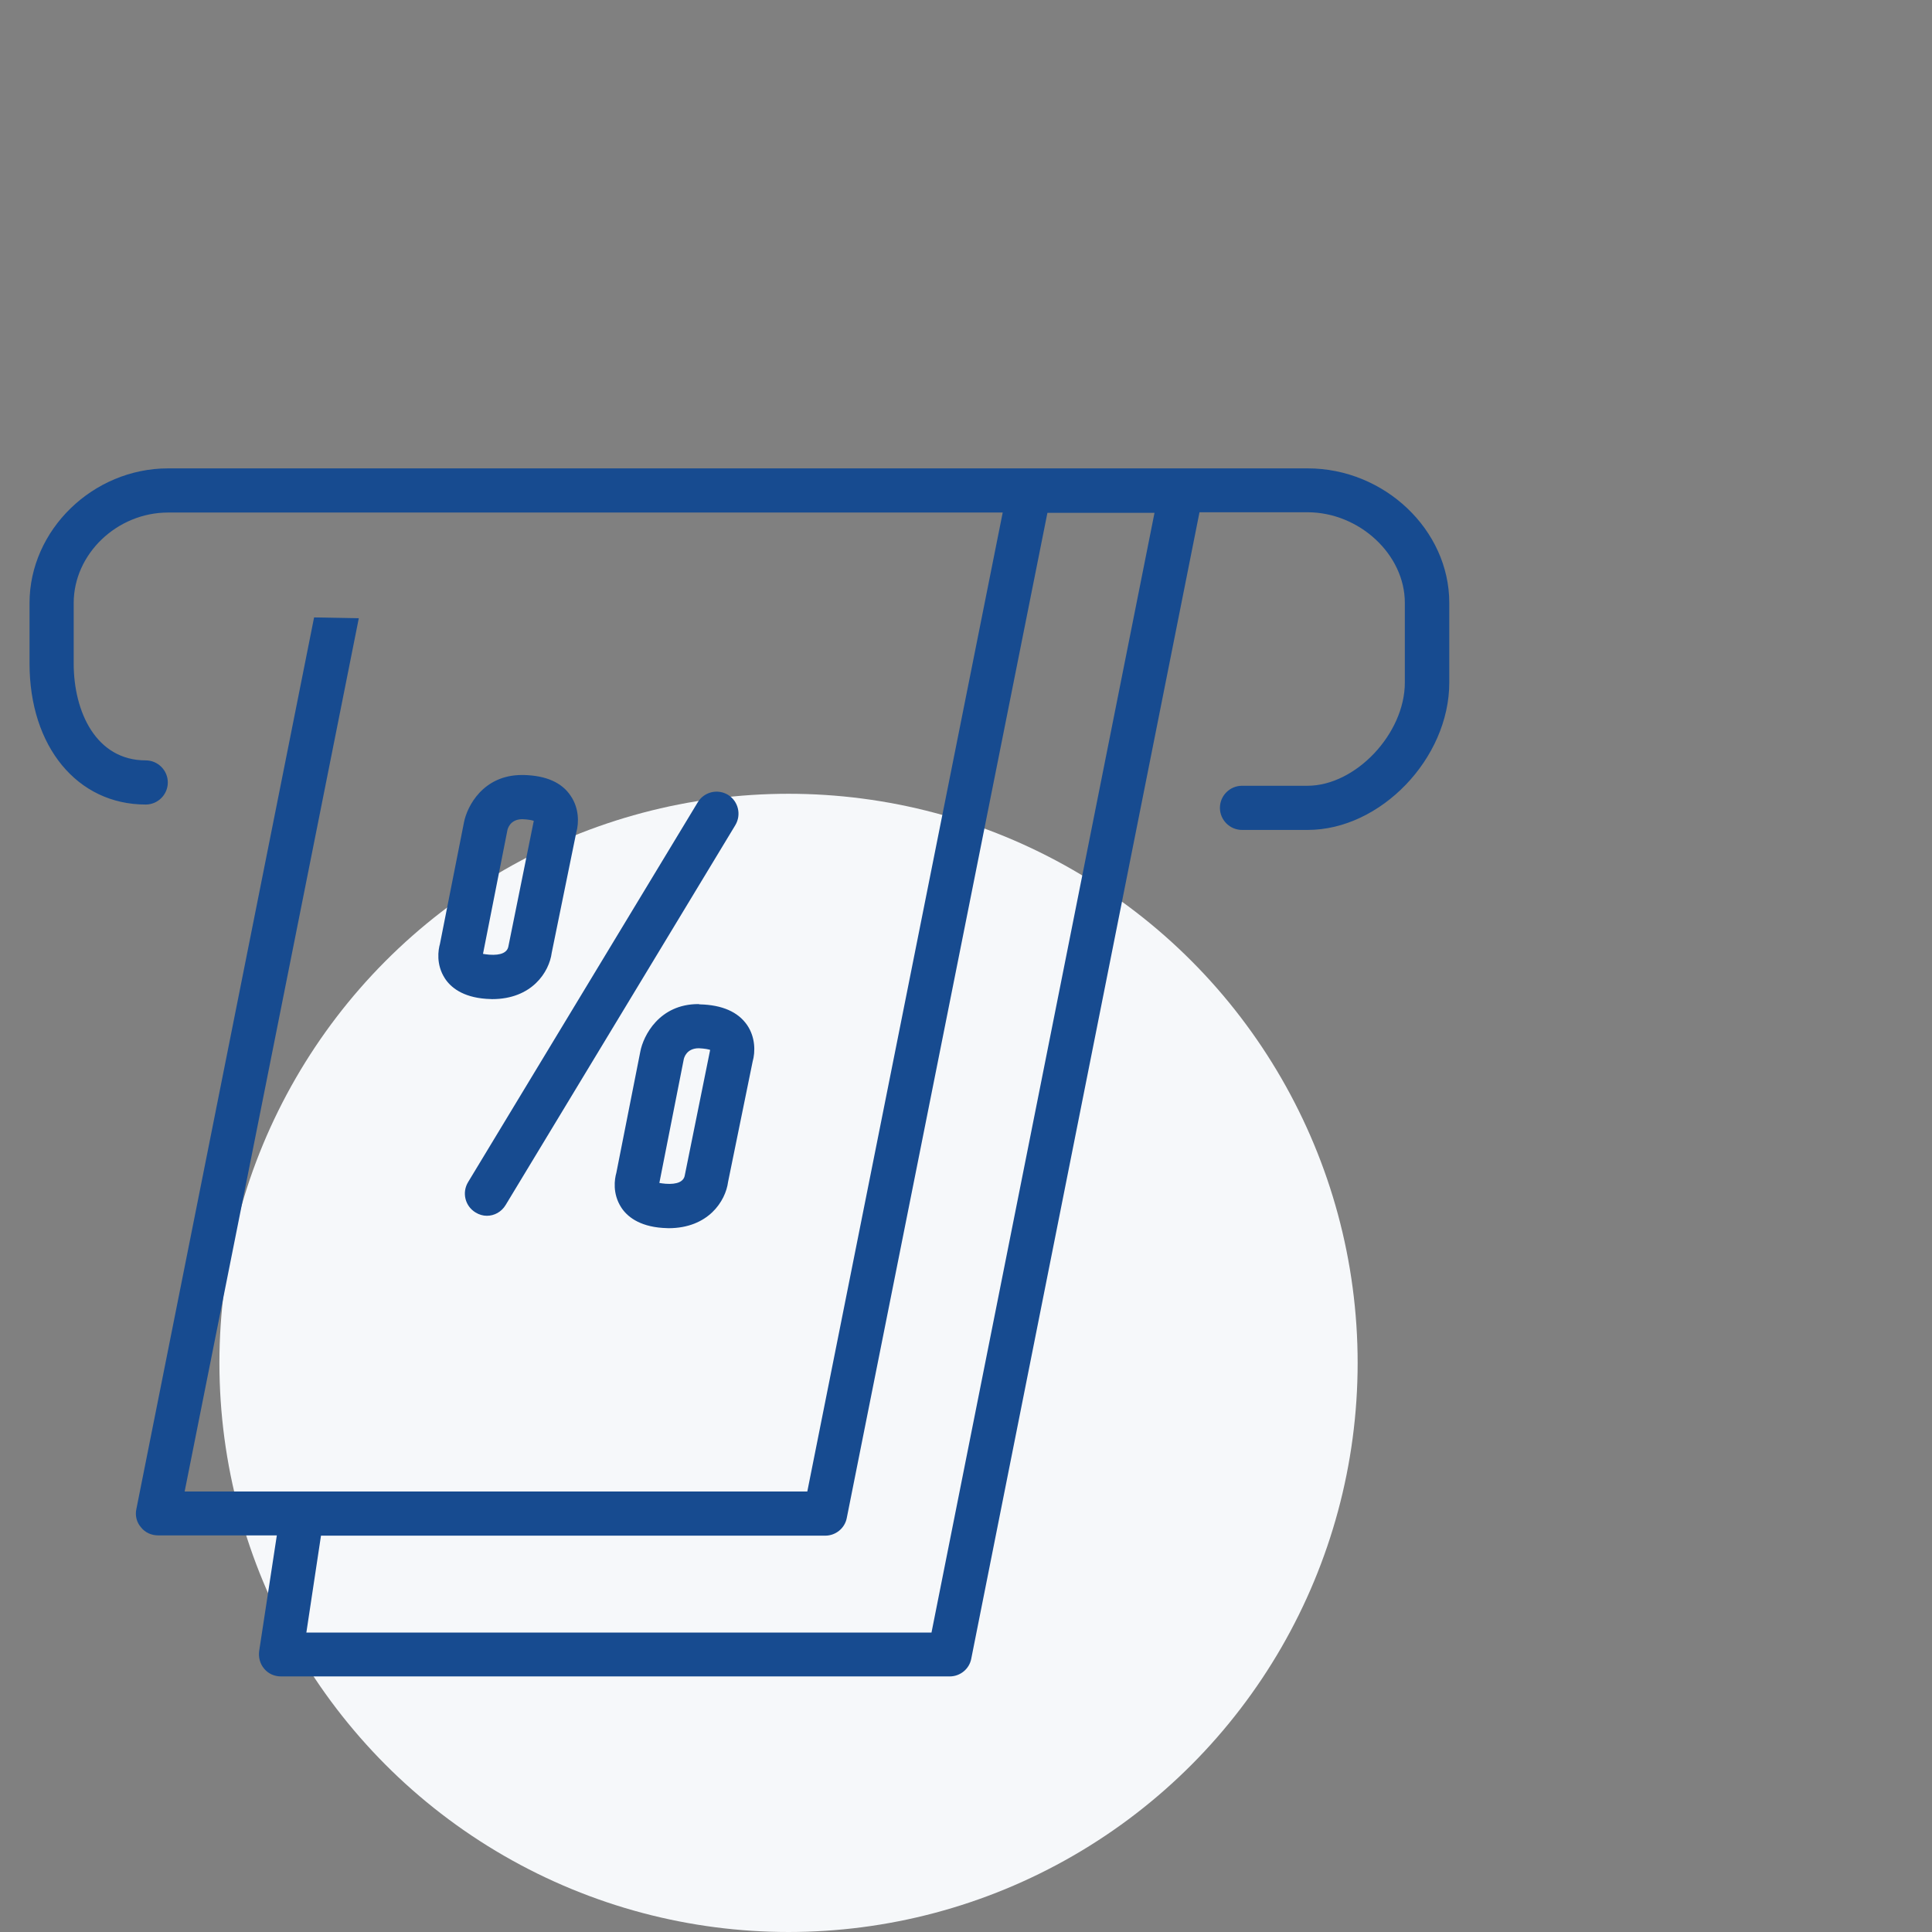 <?xml version="1.0" encoding="utf-8"?>
<!-- Generator: Adobe Illustrator 28.0.0, SVG Export Plug-In . SVG Version: 6.00 Build 0)  -->
<svg version="1.1" xmlns="http://www.w3.org/2000/svg" xmlns:xlink="http://www.w3.org/1999/xlink" x="0px" y="0px"
	 viewBox="0 0 70 70" style="enable-background:new 0 0 70 70;" xml:space="preserve">
<rect x="0" y="0" width="70" height="70" fill="#808080" stroke="none"/>
<style type="text/css">
	.st0{fill:#F6F8FA;}
	.st1{display:none;}
	.st2{display:inline;}
	.st3{fill:#6AB4EC;}
	.st4{fill:#174B90;}
</style>
<g id="Calque_2">
	<circle class="st0" cx="28.57" cy="49.38" r="20.62"/>
</g>
<g id="picto1" class="st1">
	<g class="st2">
		<path class="st3" d="M43.91,12.95V7.53c0-0.06-0.02-0.1-0.03-0.16c0.01-0.06,0.03-0.11,0.03-0.17c0-0.45-0.37-0.98-0.82-0.98H9.76
			c-0.45,0-0.65,0.53-0.65,0.98v5.72H8.6c-4.58,0-8.31,3.73-8.31,8.31v2.02c0,4.58,3.73,8.31,8.31,8.31h1.54
			c2.19,5.53,7.46,9.63,12.69,10.97v1.44v4.18c-1.31,0.36-2.24,0.92-3.15,1.62c-1.35,1.03-2.44,2.36-2.99,3.84
			c-0.16,0.42,0.04,0.89,0.46,1.05c0.09,0.03,0.18,0.05,0.27,0.05c0.33,0,0.64-0.2,0.76-0.53c0.78-2.13,2.91-3.98,5.41-4.61
			c0.36-0.09,0.53-0.42,0.53-0.79v-6.88c0-0.22-0.01-0.41-0.15-0.56c-0.11-0.12-0.29-0.21-0.46-0.24C17.1,39.71,10.41,33.7,10.41,26
			V8.19h31.87V26c0,7.45-6.01,14.15-13.68,15.24c-0.4,0.06-0.7,0.4-0.7,0.81v6.71c0,0.37,0.25,0.7,0.62,0.79
			c2.46,0.62,4.91,2.8,5.56,4.96c0.11,0.35,0.43,0.58,0.78,0.58c0.08,0,0.16-0.01,0.24-0.04c0.43-0.13,0.68-0.59,0.54-1.02
			c-0.76-2.52-3.32-4.95-6.11-5.89v-5.41c6.17-1.14,11.26-5.59,13.35-11.19h0.57c4.58,0,8.31-3.73,8.31-8.31v-2.02
			C51.75,16.81,48.28,13.19,43.91,12.95z M8.6,29.89v0.03c-3.68,0-6.67-2.99-6.67-6.67v-2.02c0-3.68,2.99-6.67,6.67-6.67h0.5v0.1V26
			c0,1.35,0.1,2.65,0.44,3.9H8.6z M50.12,23.25c0,3.68-2.99,6.67-6.67,6.67h-0.06c0.33-1.27,0.52-2.59,0.52-3.93V14.59
			c3.46,0.24,6.21,3.13,6.21,6.65V23.25z"/>
		<path class="st3" d="M37.38,22.96c0-6.05-4.92-10.97-10.97-10.97c-6.05,0-10.97,4.92-10.97,10.97c0,6.05,4.92,10.97,10.97,10.97
			C32.46,33.93,37.38,29.01,37.38,22.96z M26.41,32.29c-5.15,0-9.33-4.19-9.33-9.33c0-5.15,4.19-9.33,9.33-9.33
			c5.15,0,9.34,4.19,9.34,9.33C35.75,28.11,31.56,32.29,26.41,32.29z"/>
		<path class="st3" d="M33.64,20.63c-0.15-0.47-0.56-0.82-1.06-0.89l-3.47-0.5l-1.55-3.14c-0.22-0.45-0.67-0.73-1.17-0.73
			c-0.5,0-0.95,0.28-1.17,0.73l-1.55,3.14l-3.47,0.5c-0.49,0.07-0.9,0.42-1.06,0.89c-0.15,0.47-0.03,0.99,0.33,1.34l2.51,2.45
			l-0.59,3.46c-0.08,0.49,0.12,0.99,0.52,1.28c0.23,0.17,0.5,0.25,0.77,0.25c0.21,0,0.42-0.05,0.61-0.15l3.1-1.63l3.1,1.63
			c0.19,0.1,0.4,0.15,0.61,0.15c0.27,0,0.54-0.08,0.77-0.25c0.4-0.29,0.6-0.79,0.52-1.28l-0.59-3.46l2.51-2.45
			C33.66,21.62,33.79,21.1,33.64,20.63z M29.39,23.96l0.71,4.13l-3.71-1.95l-3.71,1.95l0.71-4.13l-3-2.93l4.15-0.6l1.86-3.76
			l1.86,3.76l4.15,0.6L29.39,23.96z"/>
		<path class="st3" d="M38.66,56.4H14.42c-4.27,0-6.86,2.67-7.1,7.31c-0.01,0.22,0.07,0.44,0.22,0.6c0.15,0.16,0.37,0.25,0.59,0.25
			h37.22c0.22,0,0.44-0.09,0.59-0.25c0.15-0.16,0.24-0.38,0.23-0.6C45.96,59.2,43.08,56.4,38.66,56.4z M9.04,62.93
			c0.32-2.41,1.57-4.9,5.39-4.9h24.24c3.23,0,5.35,1.81,5.81,4.9H9.04z"/>
	</g>
</g>
<g id="picto2" class="st1">
	<g class="st2">
		<path class="st3" d="M39.96,28.87c0-8.7-7.07-15.77-15.77-15.77c-8.7,0-15.77,7.07-15.77,15.77c0,8.7,7.07,15.77,15.77,15.77
			C32.89,44.65,39.96,37.57,39.96,28.87z M24.19,42.93c-7.75,0-14.05-6.31-14.05-14.05c0-7.75,6.3-14.05,14.05-14.05
			c7.75,0,14.06,6.31,14.06,14.05C38.25,36.62,31.94,42.93,24.19,42.93z"/>
		<path class="st3" d="M17.07,51.36l-5.04,9.91l-2.04-4.63c-0.14-0.32-0.45-0.51-0.78-0.51c-0.06,0-0.12,0.01-0.18,0.02l-4.94,1.08
			l4.68-9.2c-0.26-0.36-0.52-0.73-0.76-1.1c-0.12-0.17-0.23-0.34-0.34-0.51L1.73,58.06c-0.15,0.3-0.12,0.65,0.09,0.91
			c0.2,0.26,0.54,0.39,0.86,0.31l6.02-1.31l2.49,5.69c0.13,0.3,0.43,0.56,0.76,0.56c0.01,0,0.02,0,0.02,0
			c0.32,0,0.62-0.23,0.76-0.51l5.99-11.79c-0.37-0.16-0.74-0.32-1.1-0.41C17.44,51.45,17.26,51.4,17.07,51.36z"/>
		<path class="st3" d="M40.58,46.67c-0.12,0.17-0.23,0.33-0.35,0.5c-0.25,0.36-0.5,0.71-0.77,1.07l4.92,9.67l-4.94-1.08
			c-0.4-0.09-0.8,0.12-0.97,0.49l-2.04,4.63l-5.34-10.49c-0.19,0.03-0.38,0.07-0.56,0.12c-0.36,0.09-0.73,0.23-1.1,0.39l6.3,12.42
			c0.15,0.29,0.44,0.51,0.76,0.51c0.01,0,0.02,0,0.02,0c0.33,0,0.63-0.25,0.76-0.56l2.49-5.67l6.02,1.36
			c0.06,0.01,0.12,0.06,0.18,0.06c0,0,0.01,0,0.01,0c0.47,0,0.86-0.44,0.86-0.91c0-0.19-0.06-0.4-0.17-0.54L40.58,46.67z"/>
		<path class="st3" d="M31.94,49.03c1.25-0.04,2.54-0.08,3.67-0.73c1.14-0.66,1.82-1.77,2.49-2.84c0.41-0.67,0.8-1.3,1.27-1.76
			c0.47-0.47,1.1-0.86,1.76-1.27c1.07-0.66,2.18-1.35,2.84-2.49c0.65-1.12,0.69-2.42,0.73-3.67c0.03-0.79,0.05-1.54,0.22-2.2
			c0.16-0.62,0.51-1.25,0.87-1.93c0.6-1.12,1.23-2.27,1.23-3.62c0-1.35-0.62-2.5-1.23-3.62c-0.36-0.68-0.71-1.31-0.87-1.93
			c-0.17-0.65-0.2-1.4-0.22-2.19c-0.04-1.25-0.08-2.54-0.73-3.67c-0.66-1.14-1.77-1.82-2.84-2.49c-0.67-0.41-1.3-0.8-1.76-1.27
			s-0.86-1.1-1.27-1.76c-0.66-1.07-1.35-2.18-2.49-2.84c-1.12-0.65-2.42-0.69-3.67-0.73c-0.79-0.03-1.54-0.05-2.2-0.22
			c-0.62-0.16-1.25-0.51-1.93-0.87c-1.12-0.6-2.27-1.23-3.62-1.23c-1.35,0-2.5,0.62-3.62,1.23c-0.68,0.36-1.31,0.71-1.93,0.87
			c-0.65,0.17-1.4,0.2-2.19,0.22c-1.25,0.04-2.54,0.08-3.67,0.73c-1.14,0.66-1.82,1.77-2.49,2.84c-0.41,0.67-0.8,1.3-1.27,1.76
			c-0.47,0.47-1.1,0.86-1.76,1.27c-1.07,0.66-2.18,1.35-2.84,2.49c-0.65,1.12-0.69,2.42-0.73,3.67c-0.03,0.79-0.05,1.54-0.22,2.2
			c-0.16,0.62-0.51,1.25-0.87,1.93c-0.6,1.12-1.23,2.27-1.23,3.62c0,1.35,0.62,2.5,1.23,3.62c0.36,0.68,0.71,1.31,0.87,1.93
			c0.17,0.65,0.2,1.4,0.22,2.2c0.04,1.25,0.08,2.54,0.73,3.67c0.66,1.14,1.77,1.82,2.84,2.49c0.67,0.41,1.3,0.8,1.76,1.27
			c0.47,0.47,0.86,1.1,1.27,1.76c0.66,1.07,1.35,2.18,2.49,2.84c1.12,0.65,2.42,0.69,3.67,0.73c0.79,0.03,1.54,0.05,2.2,0.22
			c0.62,0.16,1.25,0.51,1.93,0.87c1.12,0.6,2.27,1.23,3.62,1.23c1.35,0,2.5-0.62,3.62-1.23c0.68-0.36,1.31-0.71,1.93-0.87
			C30.4,49.08,31.15,49.06,31.94,49.03z M27,48.62c-0.97,0.52-1.89,1.02-2.81,1.02c-0.92,0-1.84-0.5-2.81-1.02
			c-0.73-0.4-1.49-0.8-2.3-1.02c-0.84-0.23-1.73-0.25-2.58-0.28c-1.09-0.04-2.11-0.07-2.86-0.5c-0.77-0.44-1.31-1.32-1.89-2.25
			c-0.45-0.72-0.91-1.47-1.51-2.07c-0.61-0.61-1.35-1.07-2.07-1.51c-0.93-0.58-1.81-1.12-2.25-1.89c-0.43-0.75-0.47-1.78-0.5-2.86
			c-0.03-0.85-0.06-1.74-0.28-2.58c-0.22-0.81-0.63-1.57-1.02-2.3c-0.52-0.97-1.02-1.89-1.02-2.81c0-0.92,0.5-1.84,1.02-2.81
			c0.4-0.73,0.8-1.49,1.02-2.3c0.23-0.84,0.25-1.73,0.28-2.58c0.04-1.09,0.07-2.11,0.5-2.86c0.44-0.77,1.32-1.31,2.25-1.89
			c0.72-0.45,1.47-0.91,2.07-1.51c0.61-0.61,1.07-1.35,1.51-2.07c0.58-0.93,1.12-1.81,1.89-2.25c0.75-0.43,1.78-0.47,2.86-0.5
			c0.85-0.03,1.74-0.06,2.58-0.28c0.81-0.22,1.57-0.63,2.3-1.02c0.97-0.52,1.89-1.02,2.81-1.02c0.92,0,1.84,0.5,2.81,1.02
			c0.73,0.4,1.49,0.8,2.3,1.02c0.84,0.23,1.73,0.25,2.58,0.28c1.09,0.04,2.11,0.07,2.86,0.5c0.77,0.44,1.31,1.32,1.88,2.25
			c0.45,0.72,0.91,1.47,1.51,2.07c0.61,0.61,1.35,1.07,2.07,1.51c0.93,0.58,1.81,1.12,2.25,1.89c0.43,0.75,0.47,1.78,0.5,2.86
			c0.03,0.85,0.06,1.74,0.28,2.58c0.22,0.81,0.62,1.57,1.02,2.3c0.52,0.97,1.02,1.89,1.02,2.81c0,0.92-0.5,1.84-1.02,2.81
			c-0.4,0.73-0.8,1.49-1.02,2.3c-0.23,0.84-0.25,1.73-0.28,2.58c-0.04,1.09-0.07,2.11-0.5,2.86c-0.44,0.77-1.32,1.31-2.25,1.88
			c-0.72,0.45-1.47,0.91-2.07,1.51c-0.61,0.61-1.07,1.35-1.51,2.07c-0.58,0.93-1.12,1.81-1.89,2.25c-0.75,0.43-1.78,0.47-2.86,0.5
			c-0.85,0.03-1.74,0.06-2.58,0.28C28.49,47.81,27.73,48.22,27,48.62z"/>
		<path class="st3" d="M22.45,33.8h-1.54V22.78c0-0.3-0.04-0.34-0.34-0.34h-1.2l-3.61,2.53c-0.14,0.1-0.2,0.16-0.2,0.24
			c0,0.06,0.04,0.12,0.1,0.24l0.38,0.65c0.1,0.14,0.14,0.22,0.22,0.22c0.06,0,0.12-0.04,0.24-0.1l2.39-1.3v8.88h-1.93
			c-0.3,0-0.34,0.04-0.34,0.34v0.93c0,0.3,0.06,0.34,0.36,0.34h5.49c0.3,0,0.36-0.04,0.36-0.34v-0.93
			C22.81,33.84,22.75,33.8,22.45,33.8z"/>
		<path class="st3" d="M28.45,22.13c-2.78,0-4.52,2.39-4.52,6.89c0,4.26,1.56,6.67,4.32,6.67c2.78,0,4.44-1.99,4.44-6.97
			C32.7,24.52,31.2,22.13,28.45,22.13z M28.31,33.94c-1.56,0-2.29-1.6-2.29-4.99c0-3.34,0.79-5.05,2.37-5.05
			c1.52,0,2.21,1.4,2.21,5.13C30.6,32.3,30.03,33.94,28.31,33.94z"/>
	</g>
</g>
<g id="picto3" class="st1">
	<g class="st2">
		<path class="st3" d="M12.59,25H4.14c-1.69,0-3.07,1.38-3.07,3.07v25.21c0,1.69,1.38,3.07,3.07,3.07h8.45
			c1.69,0,3.07-1.38,3.07-3.07V28.07C15.66,26.37,14.28,25,12.59,25z M14.18,53.27c0,0.88-0.71,1.59-1.59,1.59H4.14
			c-0.88,0-1.59-0.71-1.59-1.59V28.07c0-0.88,0.71-1.59,1.59-1.59h8.45c0.88,0,1.59,0.71,1.59,1.59V53.27z"/>
		<path class="st3" d="M50.78,28.16c-0.45-1.69-1.64-2.87-3.33-3.32c-0.43-0.12-1.71-0.13-2.62-0.13c-0.02,0-0.03-0.01-0.05-0.01
			h-6.51h-2.52c1.43-4.77,1.97-8.46,1.64-11.25c-0.47-4.02-2.92-5.35-5.05-5.29c-2.16,0.08-3.91,1.55-3.99,3.35
			c-0.14,3.18-1.47,5.9-2.53,8.08c-0.2,0.41-0.38,0.79-0.55,1.15c-1.7,3.68-6.64,4.61-6.69,4.62c-0.4,0.07-0.67,0.46-0.6,0.86
			c0.06,0.36,0.37,0.61,0.73,0.61c0.04,0,0.09,0,0.13-0.01c0.23-0.04,5.74-1.07,7.77-5.45c0.16-0.35,0.35-0.73,0.54-1.13
			c1.06-2.19,2.52-5.18,2.68-8.66c0.05-1,1.22-1.89,2.57-1.93c1.93-0.08,3.23,1.42,3.53,3.98c0.31,2.63-0.28,6.36-1.73,11.08h-2.44
			c-0.41,0-0.74,0.33-0.74,0.74c0,0.41,0.33,0.74,0.74,0.74h1.98h4.53h5.71c0.03,0,0.06,0.02,0.09,0.02c1.22-0.02,2.71,0,2.99,0.07
			c1.49,0.4,2.07,1.46,2.29,2.27c0.37,1.39-0.02,2.96-0.62,3.57c-0.94,0.94-1.59,0.93-2.89,0.9c-0.23-0.01-0.46-0.01-0.71-0.01
			c-0.41,0-0.74,0.33-0.74,0.74c0,0.41,0.33,0.74,0.74,0.74c0.24,0,0.46,0.01,0.68,0.01c0.2,0,0.4,0.01,0.59,0.01
			c1.14,0,2.19-0.15,3.38-1.34C50.83,32.1,51.27,29.95,50.78,28.16z"/>
		<path class="st3" d="M48.55,36.32c-0.4,0.05-0.69,0.43-0.64,0.83c0.09,0.7-0.02,1.67-0.63,2.28c-0.77,0.77-1.56,0.74-2.65,0.69
			c-0.36-0.01-0.74-0.03-1.13-0.01c-0.41,0.02-0.72,0.36-0.71,0.77c0.02,0.41,0.37,0.73,0.77,0.71c0.33-0.01,0.65,0,1,0.01
			c0.24,0.01,0.48,0.02,0.73,0.02c0.99,0,2.05-0.16,3.03-1.14c0.84-0.84,1.23-2.15,1.05-3.52C49.32,36.55,48.95,36.27,48.55,36.32z"
			/>
		<path class="st3" d="M46.95,44.19c-0.41,0.04-0.71,0.4-0.67,0.8c0.03,0.32,0.07,1.42-0.64,2.14c-0.77,0.77-1.56,0.74-2.65,0.69
			c-0.36-0.01-0.74-0.03-1.13-0.01c-0.41,0.02-0.72,0.36-0.71,0.77c0.02,0.41,0.37,0.73,0.77,0.71c0.33-0.02,0.65,0,1,0.01
			c0.24,0.01,0.48,0.02,0.73,0.02c0.99,0,2.05-0.16,3.03-1.14c1.14-1.14,1.13-2.7,1.07-3.32C47.71,44.46,47.36,44.16,46.95,44.19z"
			/>
		<path class="st3" d="M45.47,51.05c-0.41-0.04-0.77,0.25-0.81,0.66c-0.04,0.42-0.19,1.03-0.64,1.48c-0.77,0.77-1.56,0.74-2.65,0.69
			l-0.1,0c-0.33-0.01-22.14-0.02-22.44-0.01c-0.41,0.02-0.72,0.36-0.7,0.76c0.01,0.4,0.34,0.71,0.74,0.71c0.01,0,0.01,0,0.02,0
			c0.5-0.01,21.78,0,22.32,0.01l0.09,0c0.24,0.01,0.48,0.02,0.73,0.02c0.99,0,2.05-0.16,3.03-1.14c0.6-0.6,0.97-1.42,1.07-2.37
			C46.17,51.45,45.87,51.09,45.47,51.05z"/>
		<path class="st3" d="M9.71,49.73c-0.77,0-1.39,0.62-1.39,1.39c0,0.77,0.62,1.39,1.39,1.39c0.77,0,1.39-0.62,1.39-1.39
			C11.09,50.35,10.47,49.73,9.71,49.73z"/>
	</g>
</g>
<g id="picto4" class="st1">
	<g class="st2">
		<path class="st3" d="M47.38,16.97h-1.59H6.09c-2.72,0-5.02,2.23-5.02,4.88v0.33v1.86c0,3.01,1.73,5.11,4.21,5.11
			c0.44,0,0.8-0.36,0.8-0.8c0-0.44-0.36-0.8-0.8-0.8c-1.8,0-2.61-1.76-2.61-3.51v-1.83v-0.36c0-1.78,1.57-3.28,3.42-3.28h24.95h5.29
			l-7.08,35.47H6.69l6.31-31.64l-1.62-0.03L4.94,54.68c-0.05,0.23,0.01,0.48,0.17,0.66c0.15,0.19,0.38,0.29,0.62,0.29h4.3
			l-0.64,4.19c-0.03,0.23,0.03,0.46,0.18,0.64c0.15,0.18,0.37,0.28,0.61,0.28h24.23c0.38,0,0.71-0.27,0.78-0.64l8.27-41.54h3.91
			c1.88,0,3.53,1.53,3.53,3.28v2.89c0,1.85-1.78,3.74-3.53,3.74H45c-0.44,0-0.8,0.36-0.8,0.8c0,0.44,0.36,0.8,0.8,0.8h2.38
			c2.64,0,5.13-2.59,5.13-5.34v-2.89C52.51,19.2,50.16,16.97,47.38,16.97z M33.75,59.15H11.1l0.53-3.51h18.27
			c0.38,0,0.71-0.27,0.78-0.64l7.27-36.42h3.88L33.75,59.15z"/>
		<path class="st3" d="M25.3,36.38c-1.41,0-1.99,1.14-2.1,1.72l-0.87,4.4c-0.06,0.21-0.15,0.74,0.18,1.25
			c0.2,0.31,0.63,0.68,1.5,0.74c0.07,0,0.15,0.01,0.21,0.01c1.44,0,2.07-0.98,2.16-1.68l0.89-4.36c0.1-0.35,0.1-0.88-0.2-1.32
			c-0.33-0.48-0.91-0.73-1.71-0.75L25.3,36.38z M24.81,42.59c-0.04,0.22-0.27,0.33-0.69,0.3c-0.11-0.01-0.18-0.02-0.23-0.03
			l0.88-4.46c0.01-0.07,0.1-0.42,0.55-0.42c0,0,0,0,0,0c0.22,0.01,0.35,0.04,0.41,0.06L24.81,42.59z"/>
		<path class="st3" d="M18.98,28.08l-0.07,0c-1.41,0-1.99,1.14-2.1,1.72l-0.87,4.4c-0.06,0.21-0.15,0.74,0.18,1.25
			c0.2,0.31,0.63,0.68,1.5,0.74c0.07,0,0.15,0.01,0.21,0.01c1.44,0,2.07-0.98,2.16-1.68l0.89-4.36c0.1-0.35,0.1-0.88-0.2-1.32
			C20.36,28.35,19.78,28.1,18.98,28.08z M18.42,34.29c-0.04,0.22-0.27,0.33-0.69,0.3c-0.11-0.01-0.18-0.02-0.23-0.03l0.88-4.46
			c0.01-0.07,0.1-0.42,0.55-0.42c0,0,0,0,0,0c0.22,0.01,0.35,0.04,0.41,0.06L18.42,34.29z"/>
		<path class="st3" d="M26.38,28.8c-0.38-0.23-0.87-0.11-1.1,0.27l-8.32,13.76c-0.23,0.38-0.11,0.87,0.27,1.1
			c0.13,0.08,0.27,0.12,0.41,0.12c0.27,0,0.53-0.14,0.68-0.39l8.32-13.76C26.87,29.52,26.75,29.03,26.38,28.8z"/>
	</g>
</g>
<g id="picto5" class="st1">
	<g class="st2">
		<path class="st4" d="M43.91,12.95V7.53c0-0.06-0.02-0.1-0.03-0.16c0.01-0.06,0.03-0.11,0.03-0.17c0-0.45-0.37-0.98-0.82-0.98H9.76
			c-0.45,0-0.65,0.53-0.65,0.98v5.72H8.6c-4.58,0-8.31,3.73-8.31,8.31v2.02c0,4.58,3.73,8.31,8.31,8.31h1.54
			c2.19,5.53,7.46,9.63,12.69,10.97v1.44v4.18c-1.31,0.36-2.24,0.92-3.15,1.62c-1.35,1.03-2.44,2.36-2.99,3.84
			c-0.16,0.42,0.04,0.89,0.46,1.05c0.09,0.03,0.18,0.05,0.27,0.05c0.33,0,0.64-0.2,0.76-0.53c0.78-2.13,2.91-3.98,5.41-4.61
			c0.36-0.09,0.53-0.42,0.53-0.79v-6.88c0-0.22-0.01-0.41-0.15-0.56c-0.11-0.12-0.29-0.21-0.46-0.24C17.1,39.71,10.41,33.7,10.41,26
			V8.19h31.87V26c0,7.45-6.01,14.15-13.68,15.24c-0.4,0.06-0.7,0.4-0.7,0.81v6.71c0,0.37,0.25,0.7,0.62,0.79
			c2.46,0.62,4.91,2.8,5.56,4.96c0.11,0.35,0.43,0.58,0.78,0.58c0.08,0,0.16-0.01,0.24-0.04c0.43-0.13,0.68-0.59,0.54-1.02
			c-0.76-2.52-3.32-4.95-6.11-5.89v-5.41c6.17-1.14,11.26-5.59,13.35-11.19h0.57c4.58,0,8.31-3.73,8.31-8.31v-2.02
			C51.75,16.81,48.28,13.19,43.91,12.95z M8.6,29.89v0.03c-3.68,0-6.67-2.99-6.67-6.67v-2.02c0-3.68,2.99-6.67,6.67-6.67h0.5v0.1V26
			c0,1.35,0.1,2.65,0.44,3.9H8.6z M50.12,23.25c0,3.68-2.99,6.67-6.67,6.67h-0.06c0.33-1.27,0.52-2.59,0.52-3.93V14.59
			c3.46,0.24,6.21,3.13,6.21,6.65V23.25z"/>
		<path class="st4" d="M37.38,22.96c0-6.05-4.92-10.97-10.97-10.97c-6.05,0-10.97,4.92-10.97,10.97c0,6.05,4.92,10.97,10.97,10.97
			C32.46,33.93,37.38,29.01,37.38,22.96z M26.41,32.29c-5.15,0-9.33-4.19-9.33-9.33c0-5.15,4.19-9.33,9.33-9.33
			c5.15,0,9.34,4.19,9.34,9.33C35.75,28.11,31.56,32.29,26.41,32.29z"/>
		<path class="st4" d="M33.64,20.63c-0.15-0.47-0.56-0.82-1.06-0.89l-3.47-0.5l-1.55-3.14c-0.22-0.45-0.67-0.73-1.17-0.73
			c-0.5,0-0.95,0.28-1.17,0.73l-1.55,3.14l-3.47,0.5c-0.49,0.07-0.9,0.42-1.06,0.89c-0.15,0.47-0.03,0.99,0.33,1.34l2.51,2.45
			l-0.59,3.46c-0.08,0.49,0.12,0.99,0.52,1.28c0.23,0.17,0.5,0.25,0.77,0.25c0.21,0,0.42-0.05,0.61-0.15l3.1-1.63l3.1,1.63
			c0.19,0.1,0.4,0.15,0.61,0.15c0.27,0,0.54-0.08,0.77-0.25c0.4-0.29,0.6-0.79,0.52-1.28l-0.59-3.46l2.51-2.45
			C33.66,21.62,33.79,21.1,33.64,20.63z M29.39,23.96l0.71,4.13l-3.71-1.95l-3.71,1.95l0.71-4.13l-3-2.93l4.15-0.6l1.86-3.76
			l1.86,3.76l4.15,0.6L29.39,23.96z"/>
		<path class="st4" d="M38.66,56.4H14.42c-4.27,0-6.86,2.67-7.1,7.31c-0.01,0.22,0.07,0.44,0.22,0.6c0.15,0.16,0.37,0.25,0.59,0.25
			h37.22c0.22,0,0.44-0.09,0.59-0.25c0.15-0.16,0.24-0.38,0.23-0.6C45.96,59.2,43.08,56.4,38.66,56.4z M9.04,62.93
			c0.32-2.41,1.57-4.9,5.39-4.9h24.24c3.23,0,5.35,1.81,5.81,4.9H9.04z"/>
	</g>
</g>
<g id="picto6" class="st1">
	<g class="st2">
		<path class="st4" d="M39.96,28.87c0-8.7-7.07-15.77-15.77-15.77c-8.7,0-15.77,7.07-15.77,15.77c0,8.7,7.07,15.77,15.77,15.77
			C32.89,44.65,39.96,37.57,39.96,28.87z M24.19,42.93c-7.75,0-14.05-6.31-14.05-14.05c0-7.75,6.3-14.05,14.05-14.05
			c7.75,0,14.06,6.31,14.06,14.05C38.25,36.62,31.94,42.93,24.19,42.93z"/>
		<path class="st4" d="M17.07,51.36l-5.04,9.91l-2.04-4.63c-0.14-0.32-0.45-0.51-0.78-0.51c-0.06,0-0.12,0.01-0.18,0.02l-4.94,1.08
			l4.68-9.2c-0.26-0.36-0.52-0.73-0.76-1.1c-0.12-0.17-0.23-0.34-0.34-0.51L1.73,58.06c-0.15,0.3-0.12,0.65,0.09,0.91
			c0.2,0.26,0.54,0.39,0.86,0.31l6.02-1.31l2.49,5.69c0.13,0.3,0.43,0.56,0.76,0.56c0.01,0,0.02,0,0.02,0
			c0.32,0,0.62-0.23,0.76-0.51l5.99-11.79c-0.37-0.16-0.74-0.32-1.1-0.41C17.44,51.45,17.26,51.4,17.07,51.36z"/>
		<path class="st4" d="M40.58,46.67c-0.12,0.17-0.23,0.33-0.35,0.5c-0.25,0.36-0.5,0.71-0.77,1.07l4.92,9.67l-4.94-1.08
			c-0.4-0.09-0.8,0.12-0.97,0.49l-2.04,4.63l-5.34-10.49c-0.19,0.03-0.38,0.07-0.56,0.12c-0.36,0.09-0.73,0.23-1.1,0.39l6.3,12.42
			c0.15,0.29,0.44,0.51,0.76,0.51c0.01,0,0.02,0,0.02,0c0.33,0,0.63-0.25,0.76-0.56l2.49-5.67l6.02,1.36
			c0.06,0.01,0.12,0.06,0.18,0.06c0,0,0.01,0,0.01,0c0.47,0,0.86-0.44,0.86-0.91c0-0.19-0.06-0.4-0.17-0.54L40.58,46.67z"/>
		<path class="st4" d="M31.94,49.03c1.25-0.04,2.54-0.08,3.67-0.73c1.14-0.66,1.82-1.77,2.49-2.84c0.41-0.67,0.8-1.3,1.27-1.76
			c0.47-0.47,1.1-0.86,1.76-1.27c1.07-0.66,2.18-1.35,2.84-2.49c0.65-1.12,0.69-2.42,0.73-3.67c0.03-0.79,0.05-1.54,0.22-2.2
			c0.16-0.62,0.51-1.25,0.87-1.93c0.6-1.12,1.23-2.27,1.23-3.62c0-1.35-0.62-2.5-1.23-3.62c-0.36-0.68-0.71-1.31-0.87-1.93
			c-0.17-0.65-0.2-1.4-0.22-2.19c-0.04-1.25-0.08-2.54-0.73-3.67c-0.66-1.14-1.77-1.82-2.84-2.49c-0.67-0.41-1.3-0.8-1.76-1.27
			s-0.86-1.1-1.27-1.76c-0.66-1.07-1.35-2.18-2.49-2.84c-1.12-0.65-2.42-0.69-3.67-0.73c-0.79-0.03-1.54-0.05-2.2-0.22
			c-0.62-0.16-1.25-0.51-1.93-0.87c-1.12-0.6-2.27-1.23-3.62-1.23c-1.35,0-2.5,0.62-3.62,1.23c-0.68,0.36-1.31,0.71-1.93,0.87
			c-0.65,0.17-1.4,0.2-2.19,0.22c-1.25,0.04-2.54,0.08-3.67,0.73c-1.14,0.66-1.82,1.77-2.49,2.84c-0.41,0.67-0.8,1.3-1.27,1.76
			c-0.47,0.47-1.1,0.86-1.76,1.27c-1.07,0.66-2.18,1.35-2.84,2.49c-0.65,1.12-0.69,2.42-0.73,3.67c-0.03,0.79-0.05,1.54-0.22,2.2
			c-0.16,0.62-0.51,1.25-0.87,1.93c-0.6,1.12-1.23,2.27-1.23,3.62c0,1.35,0.62,2.5,1.23,3.62c0.36,0.68,0.71,1.31,0.87,1.93
			c0.17,0.65,0.2,1.4,0.22,2.2c0.04,1.25,0.08,2.54,0.73,3.67c0.66,1.14,1.77,1.82,2.84,2.49c0.67,0.41,1.3,0.8,1.76,1.27
			c0.47,0.47,0.86,1.1,1.27,1.76c0.66,1.07,1.35,2.18,2.49,2.84c1.12,0.65,2.42,0.69,3.67,0.73c0.79,0.03,1.54,0.05,2.2,0.22
			c0.62,0.16,1.25,0.51,1.93,0.87c1.12,0.6,2.27,1.23,3.62,1.23c1.35,0,2.5-0.62,3.62-1.23c0.68-0.36,1.31-0.71,1.93-0.87
			C30.4,49.08,31.15,49.06,31.94,49.03z M27,48.62c-0.97,0.52-1.89,1.02-2.81,1.02c-0.92,0-1.84-0.5-2.81-1.02
			c-0.73-0.4-1.49-0.8-2.3-1.02c-0.84-0.23-1.73-0.25-2.58-0.28c-1.09-0.04-2.11-0.07-2.86-0.5c-0.77-0.44-1.31-1.32-1.89-2.25
			c-0.45-0.72-0.91-1.47-1.51-2.07c-0.61-0.61-1.35-1.07-2.07-1.51c-0.93-0.58-1.81-1.12-2.25-1.89c-0.43-0.75-0.47-1.78-0.5-2.86
			c-0.03-0.85-0.06-1.74-0.28-2.58c-0.22-0.81-0.63-1.57-1.02-2.3c-0.52-0.97-1.02-1.89-1.02-2.81c0-0.92,0.5-1.84,1.02-2.81
			c0.4-0.73,0.8-1.49,1.02-2.3c0.23-0.84,0.25-1.73,0.28-2.58c0.04-1.09,0.07-2.11,0.5-2.86c0.44-0.77,1.32-1.31,2.25-1.89
			c0.72-0.45,1.47-0.91,2.07-1.51c0.61-0.61,1.07-1.35,1.51-2.07c0.58-0.93,1.12-1.81,1.89-2.25c0.75-0.43,1.78-0.47,2.86-0.5
			c0.85-0.03,1.74-0.06,2.58-0.28c0.81-0.22,1.57-0.63,2.3-1.02c0.97-0.52,1.89-1.02,2.81-1.02c0.92,0,1.84,0.5,2.81,1.02
			c0.73,0.4,1.49,0.8,2.3,1.02c0.84,0.23,1.73,0.25,2.58,0.28c1.09,0.04,2.11,0.07,2.86,0.5c0.77,0.44,1.31,1.32,1.88,2.25
			c0.45,0.72,0.91,1.47,1.51,2.07c0.61,0.61,1.35,1.07,2.07,1.51c0.93,0.58,1.81,1.12,2.25,1.89c0.43,0.75,0.47,1.78,0.5,2.86
			c0.03,0.85,0.06,1.74,0.28,2.58c0.22,0.81,0.62,1.57,1.02,2.3c0.52,0.97,1.02,1.89,1.02,2.81c0,0.92-0.5,1.84-1.02,2.81
			c-0.4,0.73-0.8,1.49-1.02,2.3c-0.23,0.84-0.25,1.73-0.28,2.58c-0.04,1.09-0.07,2.11-0.5,2.86c-0.44,0.77-1.32,1.31-2.25,1.88
			c-0.72,0.45-1.47,0.91-2.07,1.51c-0.61,0.61-1.07,1.35-1.51,2.07c-0.58,0.93-1.12,1.81-1.89,2.25c-0.75,0.43-1.78,0.47-2.86,0.5
			c-0.85,0.03-1.74,0.06-2.58,0.28C28.49,47.81,27.73,48.22,27,48.62z"/>
		<path class="st4" d="M22.45,33.8h-1.54V22.78c0-0.3-0.04-0.34-0.34-0.34h-1.2l-3.61,2.53c-0.14,0.1-0.2,0.16-0.2,0.24
			c0,0.06,0.04,0.12,0.1,0.24l0.38,0.65c0.1,0.14,0.14,0.22,0.22,0.22c0.06,0,0.12-0.04,0.24-0.1l2.39-1.3v8.88h-1.93
			c-0.3,0-0.34,0.04-0.34,0.34v0.93c0,0.3,0.06,0.34,0.36,0.34h5.49c0.3,0,0.36-0.04,0.36-0.34v-0.93
			C22.81,33.84,22.75,33.8,22.45,33.8z"/>
		<path class="st4" d="M28.45,22.13c-2.78,0-4.52,2.39-4.52,6.89c0,4.26,1.56,6.67,4.32,6.67c2.78,0,4.44-1.99,4.44-6.97
			C32.7,24.52,31.2,22.13,28.45,22.13z M28.31,33.94c-1.56,0-2.29-1.6-2.29-4.99c0-3.34,0.79-5.05,2.37-5.05
			c1.52,0,2.21,1.4,2.21,5.13C30.6,32.3,30.03,33.94,28.31,33.94z"/>
	</g>
</g>
<g id="picto7" class="st1">
	<g class="st2">
		<path class="st4" d="M12.59,25H4.14c-1.69,0-3.07,1.38-3.07,3.07v25.21c0,1.69,1.38,3.07,3.07,3.07h8.45
			c1.69,0,3.07-1.38,3.07-3.07V28.07C15.66,26.37,14.28,25,12.59,25z M14.18,53.27c0,0.88-0.71,1.59-1.59,1.59H4.14
			c-0.88,0-1.59-0.71-1.59-1.59V28.07c0-0.88,0.71-1.59,1.59-1.59h8.45c0.88,0,1.59,0.71,1.59,1.59V53.27z"/>
		<path class="st4" d="M50.78,28.16c-0.45-1.69-1.64-2.87-3.33-3.32c-0.43-0.12-1.71-0.13-2.62-0.13c-0.02,0-0.03-0.01-0.05-0.01
			h-6.51h-2.52c1.43-4.77,1.97-8.46,1.64-11.25c-0.47-4.02-2.92-5.35-5.05-5.29c-2.16,0.08-3.91,1.55-3.99,3.35
			c-0.14,3.18-1.47,5.9-2.53,8.08c-0.2,0.41-0.38,0.79-0.55,1.15c-1.7,3.68-6.64,4.61-6.69,4.62c-0.4,0.07-0.67,0.46-0.6,0.86
			c0.06,0.36,0.37,0.61,0.73,0.61c0.04,0,0.09,0,0.13-0.01c0.23-0.04,5.74-1.07,7.77-5.45c0.16-0.35,0.35-0.73,0.54-1.13
			c1.06-2.19,2.52-5.18,2.68-8.66c0.05-1,1.22-1.89,2.57-1.93c1.93-0.08,3.23,1.42,3.53,3.98c0.31,2.63-0.28,6.36-1.73,11.08h-2.44
			c-0.41,0-0.74,0.33-0.74,0.74c0,0.41,0.33,0.74,0.74,0.74h1.98h4.53h5.71c0.03,0,0.06,0.02,0.09,0.02c1.22-0.02,2.71,0,2.99,0.07
			c1.49,0.4,2.07,1.46,2.29,2.27c0.37,1.39-0.02,2.96-0.62,3.57c-0.94,0.94-1.59,0.93-2.89,0.9c-0.23-0.01-0.46-0.01-0.71-0.01
			c-0.41,0-0.74,0.33-0.74,0.74c0,0.41,0.33,0.74,0.74,0.74c0.24,0,0.46,0.01,0.68,0.01c0.2,0,0.4,0.01,0.59,0.01
			c1.14,0,2.19-0.15,3.38-1.34C50.83,32.1,51.27,29.95,50.78,28.16z"/>
		<path class="st4" d="M48.55,36.32c-0.4,0.05-0.69,0.43-0.64,0.83c0.09,0.7-0.02,1.67-0.63,2.28c-0.77,0.77-1.56,0.74-2.65,0.69
			c-0.36-0.01-0.74-0.03-1.13-0.01c-0.41,0.02-0.72,0.36-0.71,0.77c0.02,0.41,0.37,0.73,0.77,0.71c0.33-0.01,0.65,0,1,0.01
			c0.24,0.01,0.48,0.02,0.73,0.02c0.99,0,2.05-0.16,3.03-1.14c0.84-0.84,1.23-2.15,1.05-3.52C49.32,36.55,48.95,36.27,48.55,36.32z"
			/>
		<path class="st4" d="M46.95,44.19c-0.41,0.04-0.71,0.4-0.67,0.8c0.03,0.32,0.07,1.42-0.64,2.14c-0.77,0.77-1.56,0.74-2.65,0.69
			c-0.36-0.01-0.74-0.03-1.13-0.01c-0.41,0.02-0.72,0.36-0.71,0.77c0.02,0.41,0.37,0.73,0.77,0.71c0.33-0.02,0.65,0,1,0.01
			c0.24,0.01,0.48,0.02,0.73,0.02c0.99,0,2.05-0.16,3.03-1.14c1.14-1.14,1.13-2.7,1.07-3.32C47.71,44.46,47.36,44.16,46.95,44.19z"
			/>
		<path class="st4" d="M45.47,51.05c-0.41-0.04-0.77,0.25-0.81,0.66c-0.04,0.42-0.19,1.03-0.64,1.48c-0.77,0.77-1.56,0.74-2.65,0.69
			l-0.1,0c-0.33-0.01-22.14-0.02-22.44-0.01c-0.41,0.02-0.72,0.36-0.7,0.76c0.01,0.4,0.34,0.71,0.74,0.71c0.01,0,0.01,0,0.02,0
			c0.5-0.01,21.78,0,22.32,0.01l0.09,0c0.24,0.01,0.48,0.02,0.73,0.02c0.99,0,2.05-0.16,3.03-1.14c0.6-0.6,0.97-1.42,1.07-2.37
			C46.17,51.45,45.87,51.09,45.47,51.05z"/>
		<path class="st4" d="M9.71,49.73c-0.77,0-1.39,0.62-1.39,1.39c0,0.77,0.62,1.39,1.39,1.39c0.77,0,1.39-0.62,1.39-1.39
			C11.09,50.35,10.47,49.73,9.71,49.73z"/>
	</g>
</g>
<g id="picto8">
	<g>
		<path class="st4" d="M47.38,16.97h-1.59H6.09c-2.72,0-5.02,2.23-5.02,4.88v0.33v1.86c0,3.01,1.73,5.11,4.21,5.11
			c0.44,0,0.8-0.36,0.8-0.8c0-0.44-0.36-0.8-0.8-0.8c-1.8,0-2.61-1.76-2.61-3.51v-1.83v-0.36c0-1.78,1.57-3.28,3.42-3.28h24.95h5.29
			l-7.08,35.47H6.69l6.31-31.64l-1.62-0.03L4.94,54.68c-0.05,0.23,0.01,0.48,0.17,0.66c0.15,0.19,0.38,0.29,0.62,0.29h4.3
			l-0.64,4.19c-0.03,0.23,0.03,0.46,0.18,0.64c0.15,0.18,0.37,0.28,0.61,0.28h24.23c0.38,0,0.71-0.27,0.78-0.64l8.27-41.54h3.91
			c1.88,0,3.53,1.53,3.53,3.28v2.89c0,1.85-1.78,3.74-3.53,3.74H45c-0.44,0-0.8,0.36-0.8,0.8c0,0.44,0.36,0.8,0.8,0.8h2.38
			c2.64,0,5.13-2.59,5.13-5.34v-2.89C52.51,19.2,50.16,16.97,47.38,16.97z M33.75,59.15H11.1l0.53-3.51h18.27
			c0.38,0,0.71-0.27,0.78-0.64l7.27-36.42h3.88L33.75,59.15z"/>
		<path class="st4" d="M25.3,36.38c-1.41,0-1.99,1.14-2.1,1.72l-0.87,4.4c-0.06,0.21-0.15,0.74,0.18,1.25
			c0.2,0.31,0.63,0.68,1.5,0.74c0.07,0,0.15,0.01,0.21,0.01c1.44,0,2.07-0.98,2.16-1.68l0.89-4.36c0.1-0.35,0.1-0.88-0.2-1.32
			c-0.33-0.48-0.91-0.73-1.71-0.75L25.3,36.38z M24.81,42.59c-0.04,0.22-0.27,0.33-0.69,0.3c-0.11-0.01-0.18-0.02-0.23-0.03
			l0.88-4.46c0.01-0.07,0.1-0.42,0.55-0.42c0,0,0,0,0,0c0.22,0.01,0.35,0.04,0.41,0.06L24.81,42.59z"/>
		<path class="st4" d="M18.98,28.08l-0.07,0c-1.41,0-1.99,1.14-2.1,1.72l-0.87,4.4c-0.06,0.21-0.15,0.74,0.18,1.25
			c0.2,0.31,0.63,0.68,1.5,0.74c0.07,0,0.15,0.01,0.21,0.01c1.44,0,2.07-0.98,2.16-1.68l0.89-4.36c0.1-0.35,0.1-0.88-0.2-1.32
			C20.36,28.35,19.78,28.1,18.98,28.08z M18.42,34.29c-0.04,0.22-0.27,0.33-0.69,0.3c-0.11-0.01-0.18-0.02-0.23-0.03l0.88-4.46
			c0.01-0.07,0.1-0.42,0.55-0.42c0,0,0,0,0,0c0.22,0.01,0.35,0.04,0.41,0.06L18.42,34.29z"/>
		<path class="st4" d="M26.38,28.8c-0.38-0.23-0.87-0.11-1.1,0.27l-8.32,13.76c-0.23,0.38-0.11,0.87,0.27,1.1
			c0.13,0.08,0.27,0.12,0.41,0.12c0.27,0,0.53-0.14,0.68-0.39l8.32-13.76C26.87,29.52,26.75,29.03,26.38,28.8z"/>
	</g>
</g>
</svg>
